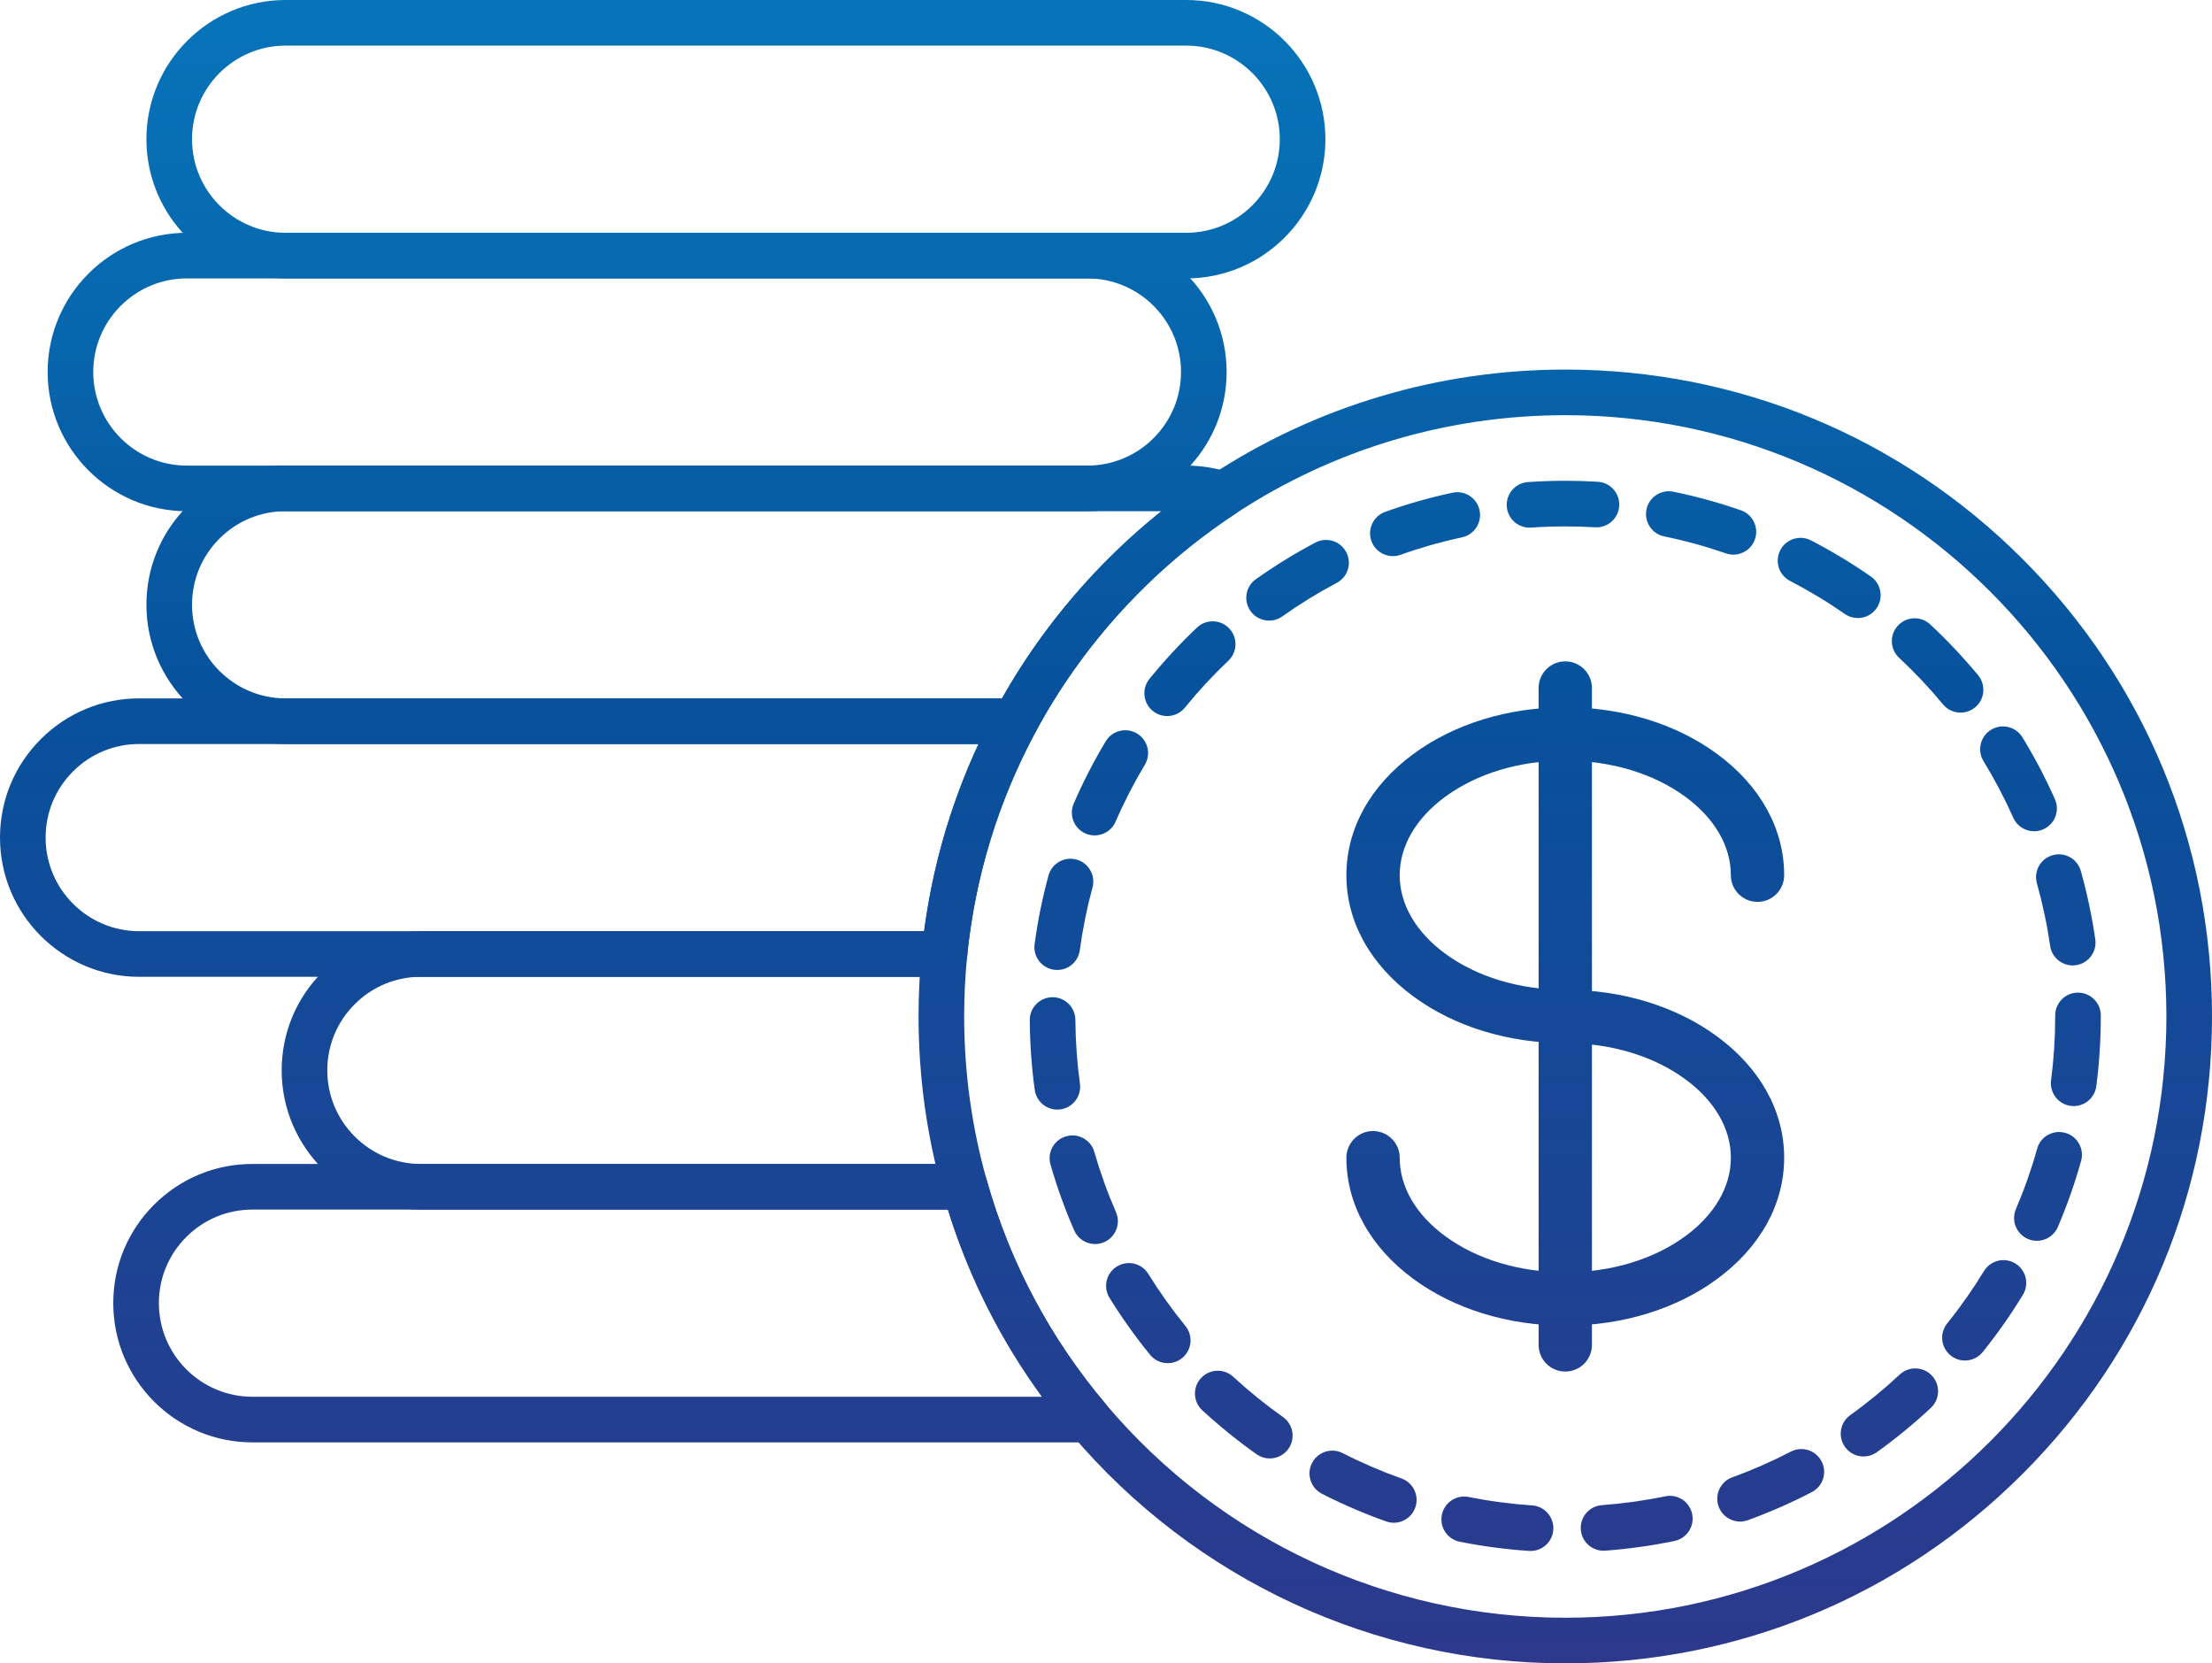<?xml version="1.0" encoding="utf-8"?>
<!-- Generator: Adobe Illustrator 16.0.0, SVG Export Plug-In . SVG Version: 6.00 Build 0)  -->
<!DOCTYPE svg PUBLIC "-//W3C//DTD SVG 1.1//EN" "http://www.w3.org/Graphics/SVG/1.1/DTD/svg11.dtd">
<svg version="1.1" id="Layer_1" xmlns="http://www.w3.org/2000/svg" xmlns:xlink="http://www.w3.org/1999/xlink" x="0px" y="0px"
	 width="970px" height="729.21px" viewBox="0 0 970 729.21" enable-background="new 0 0 970 729.21" xml:space="preserve">
<g>
	<defs>
		<path id="SVGID_1_" d="M69.672,571.304c0-10.958,4.265-21.259,12.009-29.003c7.756-7.755,18.056-12.026,29.004-12.026h304.976
			c9.211,29.565,23.049,57.067,41.279,82.059H110.685C88.07,612.333,69.672,593.929,69.672,571.304 M110.685,510.275
			c-16.29,0-31.613,6.353-43.145,17.883c-11.523,11.523-17.869,26.846-17.869,43.146c0,33.651,27.371,61.029,61.014,61.029h366.838
			c3.894,0,7.435-2.261,9.073-5.793c1.639-3.533,1.075-7.696-1.441-10.67c-24.517-28.948-42.15-62.027-52.41-98.316
			c-1.217-4.307-5.148-7.279-9.623-7.279H110.685z"/>
	</defs>
	<clipPath id="SVGID_2_">
		<use xlink:href="#SVGID_1_"  overflow="visible"/>
	</clipPath>
	
		<linearGradient id="SVGID_3_" gradientUnits="userSpaceOnUse" x1="-27" y1="876.603" x2="-26" y2="876.603" gradientTransform="matrix(0 -723.079 -723.079 0 634122.75 -18786.516)">
		<stop  offset="0" style="stop-color:#2D388C"/>
		<stop  offset="0.606" style="stop-color:#07529D"/>
		<stop  offset="0.822" style="stop-color:#0767AE"/>
		<stop  offset="1" style="stop-color:#0773B8"/>
	</linearGradient>
	<rect x="49.671" y="510.275" clip-path="url(#SVGID_2_)" fill="url(#SVGID_3_)" width="438.563" height="122.059"/>
</g>
<g>
	<defs>
		<path id="SVGID_4_" d="M184.552,408.232c-16.301,0-31.624,6.345-43.14,17.861c-11.536,11.518-17.889,26.842-17.889,43.151
			c0,33.652,27.377,61.03,61.029,61.03h238.569c5.524,0,10-4.477,10-10c0-5.521-4.476-10-10-10H184.552
			c-22.623,0-41.029-18.406-41.029-41.03c0-10.961,4.269-21.259,12.025-29.003c7.744-7.746,18.045-12.01,29.004-12.01h229.594
			c5.522,0,10-4.477,10-10c0-5.521-4.478-10-10-10H184.552z"/>
	</defs>
	<clipPath id="SVGID_5_">
		<use xlink:href="#SVGID_4_"  overflow="visible"/>
	</clipPath>
	
		<linearGradient id="SVGID_6_" gradientUnits="userSpaceOnUse" x1="-27" y1="876.605" x2="-26" y2="876.605" gradientTransform="matrix(0 -723.079 -723.079 0 634132.75 -18786.516)">
		<stop  offset="0" style="stop-color:#2D388C"/>
		<stop  offset="0.606" style="stop-color:#07529D"/>
		<stop  offset="0.822" style="stop-color:#0767AE"/>
		<stop  offset="1" style="stop-color:#0773B8"/>
	</linearGradient>
	<rect x="123.523" y="408.232" clip-path="url(#SVGID_5_)" fill="url(#SVGID_6_)" width="309.598" height="122.043"/>
</g>
<g>
	<defs>
		<path id="SVGID_7_" d="M20,367.202c0-10.958,4.271-21.265,12.026-29.019c7.744-7.745,18.045-12.01,29.003-12.01h368.07
			c-12.104,26.017-20.104,53.521-23.862,82.059H61.029C38.406,408.232,20,389.826,20,367.202 M61.029,306.173
			c-16.301,0-31.623,6.345-43.145,17.868C6.351,335.574,0,350.902,0,367.202c0,33.652,27.377,61.03,61.029,61.03h353.117
			c5.138,0,9.44-3.895,9.95-9.008c3.453-34.617,13.547-67.696,30.001-98.318c1.665-3.098,1.578-6.845-0.226-9.865
			c-1.806-3.019-5.065-4.868-8.583-4.868H61.029z"/>
	</defs>
	<clipPath id="SVGID_8_">
		<use xlink:href="#SVGID_7_"  overflow="visible"/>
	</clipPath>
	
		<linearGradient id="SVGID_9_" gradientUnits="userSpaceOnUse" x1="-27" y1="876.604" x2="-26" y2="876.604" gradientTransform="matrix(0 -723.079 -723.079 0 634081.75 -18786.516)">
		<stop  offset="0" style="stop-color:#2D388C"/>
		<stop  offset="0.606" style="stop-color:#07529D"/>
		<stop  offset="0.822" style="stop-color:#0767AE"/>
		<stop  offset="1" style="stop-color:#0773B8"/>
	</linearGradient>
	<rect y="306.173" clip-path="url(#SVGID_8_)" fill="url(#SVGID_9_)" width="455.762" height="122.059"/>
</g>
<g>
	<defs>
		<path id="SVGID_10_" d="M84.205,265.143c0-10.958,4.27-21.264,12.025-29.018c7.744-7.746,18.046-12.011,29.004-12.011h384.047
			c-28.238,22.628-52.072,50.566-69.896,82.059H125.234C102.61,306.173,84.205,287.767,84.205,265.143 M125.234,204.114
			c-16.301,0-31.624,6.345-43.147,17.868c-11.532,11.532-17.883,26.86-17.883,43.161c0,33.652,27.378,61.03,61.03,61.03h320.054
			c3.68,0,7.063-2.021,8.806-5.262c20.756-38.579,51.117-71.707,87.8-95.801c3.198-2.099,4.916-5.84,4.43-9.633
			c-0.488-3.795-3.098-6.977-6.724-8.2c-6.22-2.099-12.752-3.163-19.414-3.163H125.234z"/>
	</defs>
	<clipPath id="SVGID_11_">
		<use xlink:href="#SVGID_10_"  overflow="visible"/>
	</clipPath>
	
		<linearGradient id="SVGID_12_" gradientUnits="userSpaceOnUse" x1="-27" y1="876.605" x2="-26" y2="876.605" gradientTransform="matrix(0 -723.079 -723.079 0 634159.75 -18786.516)">
		<stop  offset="0" style="stop-color:#2D388C"/>
		<stop  offset="0.606" style="stop-color:#07529D"/>
		<stop  offset="0.822" style="stop-color:#0767AE"/>
		<stop  offset="1" style="stop-color:#0773B8"/>
	</linearGradient>
	<rect x="64.204" y="204.114" clip-path="url(#SVGID_11_)" fill="url(#SVGID_12_)" width="482.605" height="122.059"/>
</g>
<g>
	<defs>
		<path id="SVGID_13_" d="M40.894,163.084c0-22.623,18.406-41.028,41.029-41.028H476.87c22.622,0,41.028,18.405,41.028,41.028
			s-18.406,41.028-41.028,41.028H81.923C59.3,204.112,40.894,185.707,40.894,163.084 M81.923,102.056
			c-33.652,0-61.029,27.377-61.029,61.028s27.377,61.028,61.029,61.028H476.87c33.651,0,61.028-27.377,61.028-61.028
			s-27.377-61.028-61.028-61.028H81.923z"/>
	</defs>
	<clipPath id="SVGID_14_">
		<use xlink:href="#SVGID_13_"  overflow="visible"/>
	</clipPath>
	
		<linearGradient id="SVGID_15_" gradientUnits="userSpaceOnUse" x1="-27" y1="876.605" x2="-26" y2="876.605" gradientTransform="matrix(0 -723.079 -723.079 0 634133.75 -18786.516)">
		<stop  offset="0" style="stop-color:#2D388C"/>
		<stop  offset="0.606" style="stop-color:#07529D"/>
		<stop  offset="0.822" style="stop-color:#0767AE"/>
		<stop  offset="1" style="stop-color:#0773B8"/>
	</linearGradient>
	<rect x="20.894" y="102.056" clip-path="url(#SVGID_14_)" fill="url(#SVGID_15_)" width="517.004" height="122.056"/>
</g>
<g>
	<defs>
		<path id="SVGID_16_" d="M84.205,61.028c0-22.624,18.404-41.029,41.027-41.029h394.946c22.624,0,41.029,18.405,41.029,41.029
			c0,22.623-18.405,41.028-41.029,41.028H125.232C102.609,102.056,84.205,83.651,84.205,61.028 M125.232,0
			C91.581,0,64.204,27.377,64.204,61.028c0,33.651,27.377,61.028,61.028,61.028h394.946c33.652,0,61.029-27.377,61.029-61.028
			C581.207,27.377,553.83,0,520.178,0H125.232z"/>
	</defs>
	<clipPath id="SVGID_17_">
		<use xlink:href="#SVGID_16_"  overflow="visible"/>
	</clipPath>
	
		<linearGradient id="SVGID_18_" gradientUnits="userSpaceOnUse" x1="-27" y1="876.605" x2="-26" y2="876.605" gradientTransform="matrix(0 -723.079 -723.079 0 634176.75 -18786.516)">
		<stop  offset="0" style="stop-color:#2D388C"/>
		<stop  offset="0.606" style="stop-color:#07529D"/>
		<stop  offset="0.822" style="stop-color:#0767AE"/>
		<stop  offset="1" style="stop-color:#0773B8"/>
	</linearGradient>
	<rect x="64.204" clip-path="url(#SVGID_17_)" fill="url(#SVGID_18_)" width="517.003" height="122.056"/>
</g>
<g>
	<defs>
		<path id="SVGID_19_" d="M485.154,615.871c-24.517-28.948-42.15-62.027-52.412-98.323c-6.595-23.259-9.939-47.461-9.939-71.936
			c0-8.824,0.435-17.706,1.293-26.388c3.453-34.617,13.547-67.696,29.998-98.313c20.756-38.579,51.117-71.707,87.8-95.801
			c42.931-28.193,92.9-43.096,144.508-43.096C831.75,182.014,950,300.263,950,445.612S831.75,709.21,686.401,709.21
			C608.744,709.21,535.393,675.19,485.154,615.871 M530.914,208.394c-39.452,25.913-72.107,61.544-94.436,103.045
			c-17.705,32.954-28.567,68.55-32.284,105.81c-0.923,9.344-1.391,18.886-1.391,28.363c0,26.319,3.599,52.358,10.696,77.384
			c11.043,39.059,30.017,74.655,56.393,105.802c54.047,63.813,132.961,100.413,216.509,100.413
			c75.753,0,146.971-29.498,200.534-83.063C940.501,592.582,970,521.365,970,445.612s-29.499-146.971-83.064-200.535
			c-53.563-53.565-124.781-83.063-200.534-83.063C630.881,162.014,577.115,178.052,530.914,208.394"/>
	</defs>
	<clipPath id="SVGID_20_">
		<use xlink:href="#SVGID_19_"  overflow="visible"/>
	</clipPath>
	
		<linearGradient id="SVGID_21_" gradientUnits="userSpaceOnUse" x1="-27" y1="876.605" x2="-26" y2="876.605" gradientTransform="matrix(0 -723.079 -723.079 0 634540.75 -18786.516)">
		<stop  offset="0" style="stop-color:#2D388C"/>
		<stop  offset="0.606" style="stop-color:#07529D"/>
		<stop  offset="0.822" style="stop-color:#0767AE"/>
		<stop  offset="1" style="stop-color:#0773B8"/>
	</linearGradient>
	<rect x="402.803" y="162.014" clip-path="url(#SVGID_20_)" fill="url(#SVGID_21_)" width="567.197" height="567.196"/>
</g>
<g>
	<defs>
		<path id="SVGID_22_" d="M632.281,664.119c-1.084,5.416,2.429,10.685,7.844,11.767c9.969,1.994,20.192,3.35,30.385,4.03
			c0.229,0.017,0.452,0.023,0.678,0.023c5.218,0,9.612-4.05,9.967-9.333c0.369-5.51-3.801-10.276-9.311-10.644
			c-9.326-0.624-18.679-1.864-27.797-3.688c-0.663-0.133-1.323-0.197-1.975-0.197C637.404,656.078,633.23,659.366,632.281,664.119
			 M730.219,655.976c-9.106,1.887-18.45,3.193-27.769,3.88c-5.508,0.406-9.645,5.2-9.237,10.708
			c0.387,5.258,4.773,9.265,9.961,9.265c0.248,0,0.497-0.009,0.747-0.027c10.187-0.751,20.399-2.178,30.358-4.241
			c5.406-1.12,8.883-6.413,7.762-11.821c-0.979-4.723-5.137-7.973-9.78-7.973C731.588,655.766,730.905,655.833,730.219,655.976
			 M575.329,641.398c-2.512,4.918-0.563,10.942,4.355,13.455c9.093,4.646,18.571,8.727,28.174,12.135
			c1.105,0.392,2.234,0.578,3.344,0.578c4.114,0,7.971-2.561,9.424-6.66c1.847-5.204-0.875-10.921-6.08-12.768
			c-8.779-3.114-17.447-6.848-25.762-11.097c-1.456-0.743-3.009-1.096-4.54-1.096C580.607,635.946,577.099,637.936,575.329,641.398
			 M785.309,636.376c-8.272,4.299-16.91,8.09-25.671,11.267c-5.191,1.883-7.875,7.619-5.991,12.811
			c1.475,4.066,5.312,6.594,9.401,6.594c1.13,0,2.283-0.194,3.408-0.602c9.581-3.475,19.027-7.621,28.077-12.324
			c4.898-2.545,6.808-8.583,4.261-13.482c-1.78-3.427-5.268-5.393-8.881-5.393C788.36,635.247,786.783,635.61,785.309,636.376
			 M526.658,604.141c-3.744,4.06-3.489,10.386,0.572,14.13c7.492,6.913,15.513,13.398,23.832,19.275
			c1.753,1.238,3.767,1.833,5.761,1.833c3.138,0,6.229-1.474,8.177-4.231c3.186-4.511,2.112-10.751-2.398-13.938
			c-7.613-5.378-14.953-11.313-21.813-17.641c-1.922-1.772-4.353-2.648-6.776-2.648
			C531.317,600.921,528.629,602.004,526.658,604.141 M833.056,602.602c-6.816,6.372-14.114,12.354-21.688,17.779
			c-4.49,3.217-5.522,9.464-2.308,13.954c1.953,2.726,5.023,4.177,8.14,4.177c2.016,0,4.051-0.609,5.814-1.871
			c8.276-5.929,16.249-12.464,23.699-19.426c4.035-3.771,4.249-10.101,0.479-14.135c-1.971-2.106-4.637-3.172-7.311-3.171
			C837.436,599.91,834.984,600.801,833.056,602.602 M489.786,555.208c-4.697,2.905-6.148,9.068-3.244,13.766
			c5.357,8.659,11.339,17.056,17.78,24.955c1.977,2.423,4.854,3.679,7.756,3.679c2.222,0,4.458-0.736,6.314-2.25
			c4.28-3.491,4.92-9.791,1.43-14.07c-5.896-7.228-11.369-14.91-16.271-22.836c-1.893-3.057-5.165-4.739-8.515-4.739
			C493.242,553.712,491.425,554.195,489.786,555.208 M870.004,557.227c-4.849,7.96-10.275,15.683-16.126,22.953
			c-3.462,4.303-2.781,10.598,1.522,14.061c1.848,1.486,4.062,2.208,6.263,2.208c2.923,0,5.822-1.275,7.797-3.729
			c6.394-7.946,12.323-16.387,17.624-25.086c2.873-4.718,1.38-10.869-3.337-13.743c-1.625-0.99-3.419-1.462-5.193-1.462
			C875.181,552.429,871.888,554.136,870.004,557.227 M467.509,498.149c-5.309,1.523-8.378,7.063-6.854,12.371
			c2.812,9.796,6.304,19.504,10.379,28.852c1.641,3.763,5.315,6.009,9.172,6.009c1.334,0,2.691-0.27,3.991-0.836
			c5.063-2.207,7.379-8.102,5.171-13.164c-3.727-8.549-6.919-17.423-9.489-26.378c-1.259-4.389-5.262-7.243-9.61-7.243
			C469.357,497.759,468.429,497.885,467.509,498.149 M893.33,503.569c-2.509,8.979-5.641,17.881-9.312,26.459
			c-2.172,5.078,0.184,10.956,5.262,13.128c1.282,0.549,2.616,0.809,3.928,0.809c3.881,0,7.575-2.275,9.199-6.069
			c4.014-9.385,7.44-19.122,10.185-28.944c1.486-5.318-1.621-10.836-6.939-12.32c-0.901-0.252-1.807-0.373-2.698-0.373
			C898.582,496.258,894.564,499.15,893.33,503.569 M461.504,437.175c-5.524,0.037-9.97,4.546-9.932,10.067
			c0.07,10.22,0.805,20.5,2.184,30.558c0.687,5.01,4.975,8.642,9.894,8.642c0.452,0,0.911-0.03,1.372-0.094
			c5.471-0.75,9.299-5.793,8.548-11.266c-1.262-9.204-1.934-18.617-1.998-27.977c-0.038-5.5-4.508-9.931-9.998-9.931H461.504z
			 M901.236,445.162l0.001,0.45c0,9.364-0.608,18.783-1.808,27.994c-0.713,5.476,3.15,10.494,8.627,11.206
			c0.438,0.058,0.873,0.085,1.303,0.085c4.947,0,9.248-3.672,9.903-8.711c1.31-10.064,1.974-20.351,1.974-30.64l-0.001-0.385
			c0-5.522-4.478-10.001-9.999-10.001C905.713,435.161,901.236,439.639,901.236,445.162 M459.778,383.844
			c-2.673,9.823-4.719,19.933-6.086,30.047c-0.739,5.473,3.098,10.51,8.571,11.249c0.455,0.062,0.906,0.091,1.351,0.091
			c4.929,0,9.22-3.643,9.899-8.662c1.249-9.25,3.121-18.495,5.563-27.477c1.449-5.329-1.695-10.824-7.025-12.273
			c-0.879-0.24-1.762-0.354-2.632-0.354C465.019,376.466,460.987,379.394,459.778,383.844 M900.128,374.903
			c-5.317,1.497-8.412,7.021-6.914,12.336c2.524,8.961,4.479,18.188,5.811,27.424c0.719,4.982,4.993,8.574,9.885,8.574
			c0.474,0,0.956-0.033,1.438-0.103c5.469-0.789,9.26-5.859,8.472-11.325c-1.455-10.101-3.595-20.191-6.354-29.992
			c-1.242-4.408-5.25-7.293-9.615-7.293C901.951,374.524,901.036,374.646,900.128,374.903 M484.877,324.985
			c-5.25,8.752-9.968,17.93-14.021,27.279c-2.198,5.066,0.128,10.955,5.195,13.153c1.296,0.562,2.646,0.828,3.974,0.828
			c3.864,0,7.545-2.252,9.179-6.023c3.708-8.55,8.022-16.943,12.823-24.947c2.841-4.737,1.305-10.879-3.432-13.721
			c-1.61-0.966-3.384-1.425-5.135-1.425C490.064,320.128,486.752,321.859,484.877,324.985 M873.118,319.922
			c-4.712,2.882-6.194,9.037-3.313,13.748c4.867,7.957,9.251,16.304,13.029,24.809c1.656,3.727,5.312,5.942,9.144,5.942
			c1.357,0,2.736-0.278,4.057-0.864c5.046-2.242,7.318-8.152,5.077-13.198c-4.132-9.301-8.925-18.426-14.246-27.125
			c-1.885-3.083-5.173-4.784-8.54-4.783C876.547,318.451,874.746,318.925,873.118,319.922 M524.902,275.124
			c-7.399,7.013-14.408,14.577-20.831,22.48c-3.482,4.285-2.832,10.584,1.455,14.066c1.853,1.508,4.084,2.241,6.3,2.241
			c2.907,0,5.79-1.262,7.766-3.694c5.878-7.233,12.294-14.156,19.068-20.576c4.008-3.799,4.179-10.128,0.38-14.137
			c-1.967-2.074-4.611-3.121-7.261-3.121C529.31,272.383,526.836,273.292,524.902,275.124 M832.29,274.24
			c-3.764,4.041-3.54,10.368,0.501,14.132c6.828,6.36,13.302,13.227,19.241,20.41c1.978,2.391,4.833,3.627,7.712,3.627
			c2.244,0,4.502-0.753,6.367-2.295c4.256-3.519,4.853-9.822,1.333-14.079c-6.489-7.847-13.563-15.35-21.021-22.297
			c-1.928-1.795-4.374-2.683-6.814-2.683C836.932,271.056,834.26,272.125,832.29,274.24 M576.828,237.857
			c-8.996,4.754-17.777,10.155-26.096,16.053c-4.508,3.195-5.569,9.437-2.375,13.942c1.949,2.75,5.032,4.218,8.166,4.218
			c2.001,0,4.02-0.599,5.773-1.844c7.613-5.396,15.646-10.338,23.875-14.687c4.882-2.579,6.75-8.63,4.169-13.512
			c-1.791-3.394-5.26-5.33-8.849-5.33C579.917,236.697,578.318,237.07,576.828,237.857 M780.673,241.189
			c-2.538,4.906-0.619,10.939,4.287,13.476c8.277,4.282,16.359,9.156,24.021,14.489c1.741,1.212,3.732,1.794,5.704,1.794
			c3.162,0,6.273-1.497,8.217-4.289c3.154-4.533,2.036-10.765-2.495-13.92c-8.376-5.829-17.21-11.158-26.257-15.838
			c-1.47-0.76-3.039-1.12-4.587-1.12C785.943,235.781,782.45,237.752,780.673,241.189 M636.93,216
			c-9.972,2.139-19.895,4.96-29.49,8.386c-5.203,1.857-7.914,7.578-6.058,12.78c1.46,4.09,5.312,6.641,9.417,6.641
			c1.117,0,2.252-0.189,3.362-0.585c8.774-3.132,17.847-5.711,26.964-7.667c5.399-1.159,8.838-6.476,7.68-11.876
			c-1.007-4.693-5.149-7.905-9.765-7.904C638.344,215.775,637.638,215.848,636.93,216 M722.009,223.354
			c-1.109,5.41,2.377,10.696,7.787,11.806c9.142,1.874,18.242,4.375,27.051,7.43c1.085,0.377,2.191,0.556,3.278,0.556
			c4.141,0,8.013-2.593,9.447-6.725c1.811-5.218-0.951-10.915-6.169-12.725c-9.636-3.343-19.591-6.078-29.591-8.129
			c-0.678-0.139-1.352-0.206-2.018-0.206C727.145,215.361,722.979,218.622,722.009,223.354 M686.381,210.777
			c-5.438,0-10.939,0.189-16.345,0.561c-5.509,0.379-9.669,5.154-9.289,10.664c0.364,5.275,4.757,9.313,9.967,9.313
			c0.231,0,0.464-0.008,0.697-0.023c4.949-0.342,9.985-0.515,14.969-0.515h0.021c4.347,0,8.745,0.131,13.069,0.39
			c5.532,0.329,10.25-3.871,10.58-9.383c0.331-5.513-3.871-10.25-9.383-10.58c-4.722-0.284-9.523-0.427-14.266-0.427H686.381z"/>
	</defs>
	<clipPath id="SVGID_23_">
		<use xlink:href="#SVGID_22_"  overflow="visible"/>
	</clipPath>
	
		<linearGradient id="SVGID_24_" gradientUnits="userSpaceOnUse" x1="-27" y1="876.605" x2="-26" y2="876.605" gradientTransform="matrix(0 -723.079 -723.079 0 634540.75 -18786.516)">
		<stop  offset="0" style="stop-color:#2D388C"/>
		<stop  offset="0.606" style="stop-color:#07529D"/>
		<stop  offset="0.822" style="stop-color:#0767AE"/>
		<stop  offset="1" style="stop-color:#0773B8"/>
	</linearGradient>
	<rect x="451.534" y="210.777" clip-path="url(#SVGID_23_)" fill="url(#SVGID_24_)" width="469.702" height="469.162"/>
</g>
<g>
	<defs>
		<path id="SVGID_25_" d="M619.873,330.478c-18.998,13.955-29.459,32.852-29.459,53.208c0,20.356,10.461,39.253,29.459,53.209
			c17.913,13.159,41.54,20.406,66.528,20.406c6.457,0,11.688-5.233,11.688-11.689s-5.231-11.689-11.688-11.689
			c-20.046,0-38.758-5.636-52.688-15.869c-12.847-9.438-19.922-21.643-19.922-34.367c0-12.724,7.075-24.929,19.922-34.366
			c13.93-10.234,32.642-15.869,52.688-15.869s38.758,5.635,52.688,15.869c12.846,9.437,19.92,21.643,19.92,34.366
			c0,6.456,5.234,11.69,11.691,11.69c6.455,0,11.688-5.234,11.688-11.69c0-20.356-10.463-39.253-29.459-53.208
			c-17.915-13.159-41.541-20.406-66.529-20.406S637.786,317.319,619.873,330.478"/>
	</defs>
	<clipPath id="SVGID_26_">
		<use xlink:href="#SVGID_25_"  overflow="visible"/>
	</clipPath>
	
		<linearGradient id="SVGID_27_" gradientUnits="userSpaceOnUse" x1="-27" y1="876.605" x2="-26" y2="876.605" gradientTransform="matrix(0 -723.079 -723.079 0 634540.75 -18786.516)">
		<stop  offset="0" style="stop-color:#2D388C"/>
		<stop  offset="0.606" style="stop-color:#07529D"/>
		<stop  offset="0.822" style="stop-color:#0767AE"/>
		<stop  offset="1" style="stop-color:#0773B8"/>
	</linearGradient>
	<rect x="590.414" y="310.072" clip-path="url(#SVGID_26_)" fill="url(#SVGID_27_)" width="191.976" height="147.229"/>
</g>
<g>
	<defs>
		<path id="SVGID_28_" d="M674.712,445.612c0,6.456,5.233,11.689,11.689,11.689c20.046,0,38.758,5.636,52.688,15.869
			c12.846,9.437,19.92,21.642,19.92,34.366c0,12.726-7.074,24.931-19.92,34.366c-13.931,10.233-32.643,15.869-52.688,15.869
			s-38.758-5.636-52.688-15.869c-12.847-9.436-19.922-21.641-19.922-34.366c0-6.456-5.234-11.689-11.688-11.689
			c-6.457,0-11.689,5.233-11.689,11.689c0,20.356,10.461,39.252,29.459,53.208c17.913,13.159,41.54,20.406,66.528,20.406
			s48.614-7.247,66.529-20.406c18.996-13.956,29.459-32.852,29.459-53.208s-10.463-39.253-29.459-53.208
			c-17.915-13.158-41.541-20.406-66.529-20.406C679.945,433.922,674.712,439.156,674.712,445.612"/>
	</defs>
	<clipPath id="SVGID_29_">
		<use xlink:href="#SVGID_28_"  overflow="visible"/>
	</clipPath>
	
		<linearGradient id="SVGID_30_" gradientUnits="userSpaceOnUse" x1="-27" y1="876.605" x2="-26" y2="876.605" gradientTransform="matrix(0 -723.079 -723.079 0 634540.75 -18786.516)">
		<stop  offset="0" style="stop-color:#2D388C"/>
		<stop  offset="0.606" style="stop-color:#07529D"/>
		<stop  offset="0.822" style="stop-color:#0767AE"/>
		<stop  offset="1" style="stop-color:#0773B8"/>
	</linearGradient>
	<rect x="590.414" y="433.922" clip-path="url(#SVGID_29_)" fill="url(#SVGID_30_)" width="191.976" height="147.229"/>
</g>
<g>
	<defs>
		<path id="SVGID_31_" d="M674.712,301.63v287.963c0,6.456,5.233,11.688,11.689,11.688c6.457,0,11.688-5.232,11.688-11.688V301.63
			c0-6.456-5.231-11.689-11.688-11.689C679.945,289.941,674.712,295.174,674.712,301.63"/>
	</defs>
	<clipPath id="SVGID_32_">
		<use xlink:href="#SVGID_31_"  overflow="visible"/>
	</clipPath>
	
		<linearGradient id="SVGID_33_" gradientUnits="userSpaceOnUse" x1="-27" y1="876.605" x2="-26" y2="876.605" gradientTransform="matrix(0 -723.079 -723.079 0 634540.75 -18786.516)">
		<stop  offset="0" style="stop-color:#2D388C"/>
		<stop  offset="0.606" style="stop-color:#07529D"/>
		<stop  offset="0.822" style="stop-color:#0767AE"/>
		<stop  offset="1" style="stop-color:#0773B8"/>
	</linearGradient>
	<rect x="674.712" y="289.941" clip-path="url(#SVGID_32_)" fill="url(#SVGID_33_)" width="23.378" height="311.341"/>
</g>
</svg>
